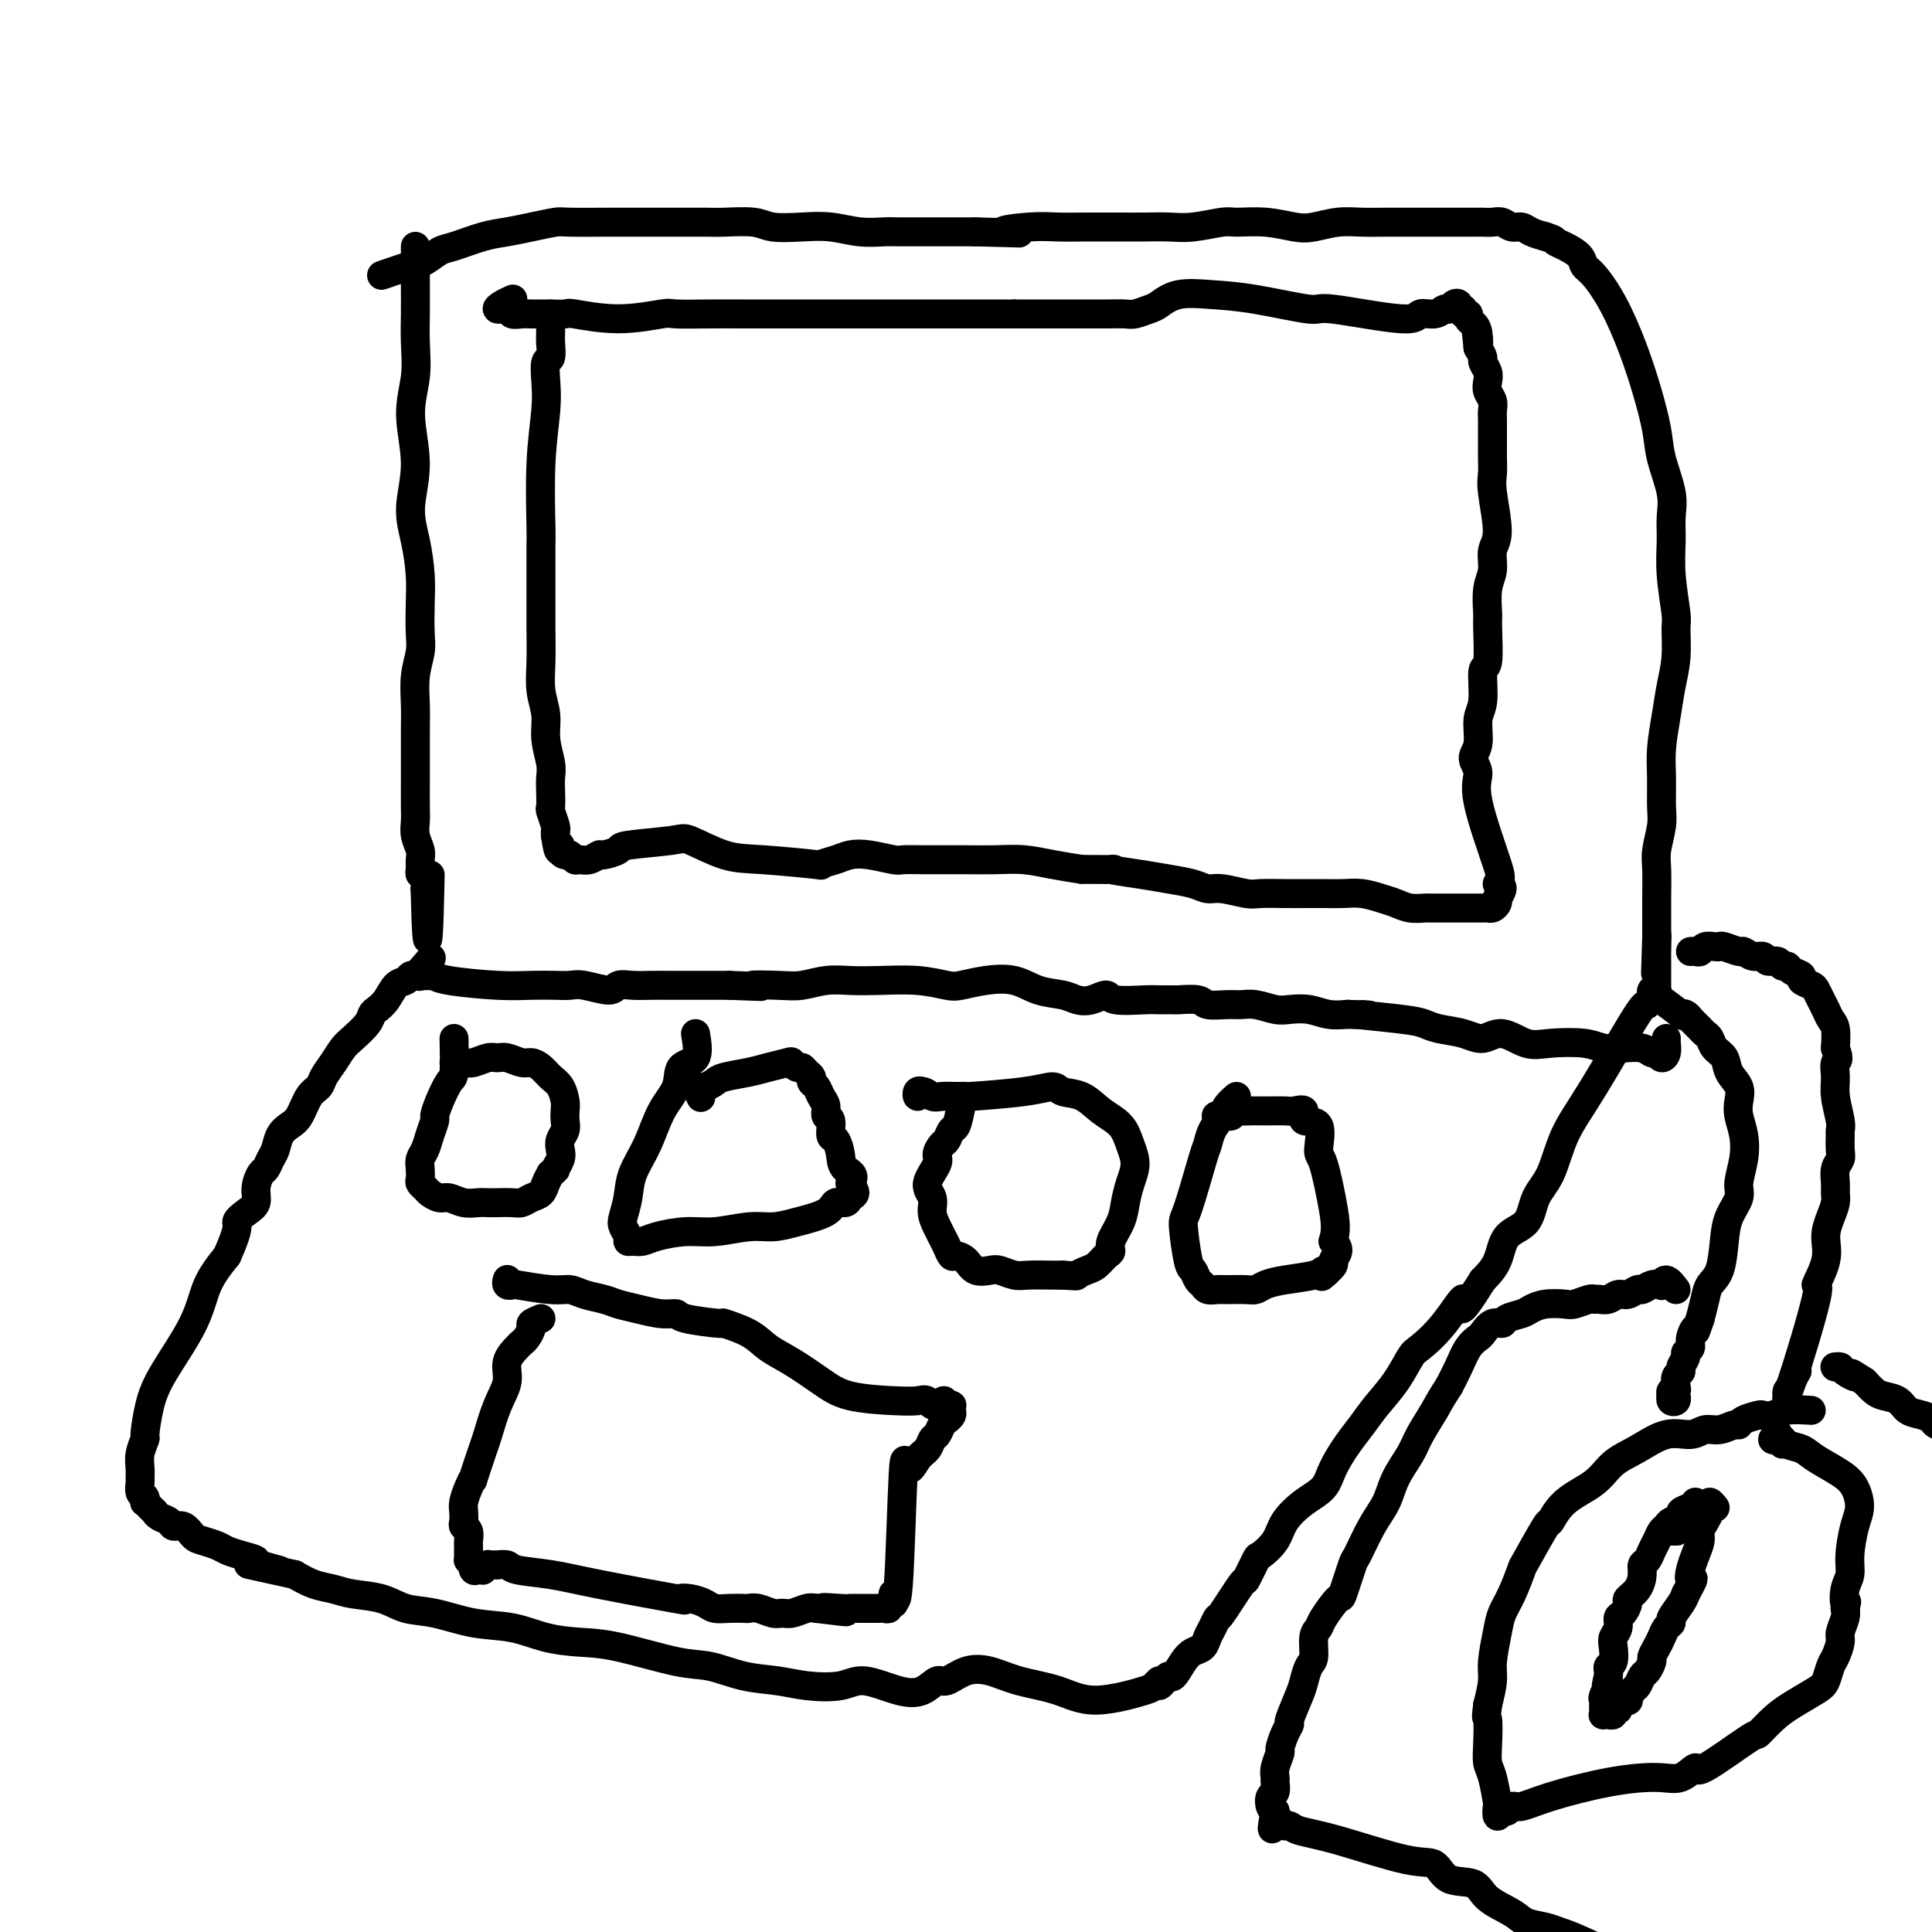 <svg viewBox='0 0 400 400' version='1.1' xmlns='http://www.w3.org/2000/svg' xmlns:xlink='http://www.w3.org/1999/xlink'><g fill='none' stroke='#000000' stroke-width='6' stroke-linecap='round' stroke-linejoin='round'><path d='M86,51c-0.003,2.840 -0.006,5.679 0,8c0.006,2.321 0.021,4.123 0,6c-0.021,1.877 -0.077,3.830 0,6c0.077,2.170 0.286,4.556 0,7c-0.286,2.444 -1.068,4.946 -1,8c0.068,3.054 0.985,6.660 1,10c0.015,3.340 -0.872,6.413 -1,9c-0.128,2.587 0.503,4.687 1,7c0.497,2.313 0.862,4.840 1,7c0.138,2.160 0.051,3.953 0,6c-0.051,2.047 -0.066,4.348 0,6c0.066,1.652 0.214,2.654 0,4c-0.214,1.346 -0.789,3.037 -1,5c-0.211,1.963 -0.057,4.199 0,6c0.057,1.801 0.015,3.167 0,5c-0.015,1.833 -0.005,4.132 0,6c0.005,1.868 0.005,3.305 0,5c-0.005,1.695 -0.016,3.647 0,5c0.016,1.353 0.057,2.106 0,3c-0.057,0.894 -0.212,1.927 0,3c0.212,1.073 0.793,2.185 1,3c0.207,0.815 0.042,1.335 0,2c-0.042,0.665 0.040,1.477 0,2c-0.040,0.523 -0.203,0.756 0,1c0.203,0.244 0.772,0.498 1,1c0.228,0.502 0.114,1.251 0,2'/><path d='M88,184c0.536,20.583 0.875,5.542 1,0c0.125,-5.542 0.036,-1.583 0,0c-0.036,1.583 -0.018,0.792 0,0'/><path d='M79,57c2.274,-0.788 4.547,-1.577 6,-2c1.453,-0.423 2.085,-0.481 3,-1c0.915,-0.519 2.112,-1.501 3,-2c0.888,-0.499 1.467,-0.516 3,-1c1.533,-0.484 4.018,-1.436 6,-2c1.982,-0.564 3.460,-0.740 5,-1c1.540,-0.260 3.143,-0.606 5,-1c1.857,-0.394 3.966,-0.838 5,-1c1.034,-0.162 0.991,-0.043 3,0c2.009,0.043 6.071,0.012 8,0c1.929,-0.012 1.724,-0.003 3,0c1.276,0.003 4.032,-0.000 6,0c1.968,0.000 3.147,0.004 5,0c1.853,-0.004 4.381,-0.015 6,0c1.619,0.015 2.329,0.056 4,0c1.671,-0.056 4.305,-0.207 6,0c1.695,0.207 2.453,0.774 4,1c1.547,0.226 3.882,0.113 6,0c2.118,-0.113 4.017,-0.226 6,0c1.983,0.226 4.049,0.793 6,1c1.951,0.207 3.788,0.056 5,0c1.212,-0.056 1.799,-0.015 3,0c1.201,0.015 3.016,0.004 5,0c1.984,-0.004 4.138,-0.001 6,0c1.862,0.001 3.431,0.001 5,0'/><path d='M202,48c14.593,0.370 7.575,0.295 6,0c-1.575,-0.295 2.293,-0.811 5,-1c2.707,-0.189 4.254,-0.051 6,0c1.746,0.051 3.693,0.015 6,0c2.307,-0.015 4.975,-0.008 7,0c2.025,0.008 3.407,0.016 5,0c1.593,-0.016 3.397,-0.058 5,0c1.603,0.058 3.006,0.215 5,0c1.994,-0.215 4.580,-0.803 6,-1c1.420,-0.197 1.674,-0.004 3,0c1.326,0.004 3.725,-0.181 6,0c2.275,0.181 4.425,0.728 6,1c1.575,0.272 2.574,0.269 4,0c1.426,-0.269 3.281,-0.804 5,-1c1.719,-0.196 3.304,-0.052 5,0c1.696,0.052 3.503,0.014 5,0c1.497,-0.014 2.685,-0.004 4,0c1.315,0.004 2.757,0.001 4,0c1.243,-0.001 2.288,-0.000 3,0c0.712,0.000 1.093,-0.000 2,0c0.907,0.000 2.340,0.000 3,0c0.660,-0.000 0.547,-0.001 1,0c0.453,0.001 1.472,0.004 2,0c0.528,-0.004 0.564,-0.016 1,0c0.436,0.016 1.271,0.060 2,0c0.729,-0.060 1.353,-0.223 2,0c0.647,0.223 1.318,0.833 2,1c0.682,0.167 1.376,-0.109 2,0c0.624,0.109 1.178,0.603 2,1c0.822,0.397 1.911,0.699 3,1'/><path d='M320,49c2.079,0.655 1.777,0.792 2,1c0.223,0.208 0.972,0.488 2,1c1.028,0.512 2.337,1.256 3,2c0.663,0.744 0.681,1.487 1,2c0.319,0.513 0.940,0.797 2,2c1.060,1.203 2.559,3.326 4,6c1.441,2.674 2.825,5.898 4,9c1.175,3.102 2.143,6.082 3,9c0.857,2.918 1.603,5.773 2,8c0.397,2.227 0.445,3.827 1,6c0.555,2.173 1.617,4.918 2,7c0.383,2.082 0.088,3.499 0,5c-0.088,1.501 0.030,3.085 0,5c-0.030,1.915 -0.207,4.159 0,7c0.207,2.841 0.799,6.277 1,8c0.201,1.723 0.012,1.734 0,3c-0.012,1.266 0.155,3.789 0,6c-0.155,2.211 -0.630,4.111 -1,6c-0.370,1.889 -0.634,3.767 -1,6c-0.366,2.233 -0.834,4.821 -1,7c-0.166,2.179 -0.030,3.949 0,6c0.030,2.051 -0.044,4.384 0,6c0.044,1.616 0.208,2.517 0,4c-0.208,1.483 -0.788,3.548 -1,5c-0.212,1.452 -0.057,2.290 0,4c0.057,1.710 0.015,4.293 0,6c-0.015,1.707 -0.004,2.540 0,3c0.004,0.460 0.001,0.547 0,1c-0.001,0.453 -0.000,1.272 0,2c0.000,0.728 0.000,1.364 0,2'/><path d='M343,194c-0.464,14.350 -0.124,4.226 0,1c0.124,-3.226 0.033,0.445 0,2c-0.033,1.555 -0.009,0.995 0,1c0.009,0.005 0.002,0.575 0,1c-0.002,0.425 -0.001,0.707 0,1c0.001,0.293 0.000,0.599 0,1c-0.000,0.401 -0.000,0.896 0,1c0.000,0.104 0.000,-0.183 0,0c-0.000,0.183 -0.000,0.837 0,1c0.000,0.163 0.001,-0.166 0,0c-0.001,0.166 -0.004,0.828 0,1c0.004,0.172 0.015,-0.146 0,0c-0.015,0.146 -0.056,0.755 0,1c0.056,0.245 0.207,0.127 0,0c-0.207,-0.127 -0.773,-0.264 -1,0c-0.227,0.264 -0.114,0.928 0,1c0.114,0.072 0.228,-0.448 0,0c-0.228,0.448 -0.798,1.866 -1,2c-0.202,0.134 -0.036,-1.015 -2,2c-1.964,3.015 -6.057,10.194 -9,15c-2.943,4.806 -4.736,7.239 -6,10c-1.264,2.761 -2.001,5.852 -3,8c-0.999,2.148 -2.262,3.355 -3,5c-0.738,1.645 -0.950,3.730 -2,5c-1.050,1.270 -2.936,1.727 -4,3c-1.064,1.273 -1.304,3.364 -2,5c-0.696,1.636 -1.848,2.818 -3,4'/><path d='M307,265c-6.153,9.807 -4.035,4.825 -4,4c0.035,-0.825 -2.014,2.509 -4,5c-1.986,2.491 -3.911,4.140 -5,5c-1.089,0.860 -1.344,0.931 -2,2c-0.656,1.069 -1.713,3.135 -3,5c-1.287,1.865 -2.805,3.528 -4,5c-1.195,1.472 -2.069,2.753 -3,4c-0.931,1.247 -1.920,2.462 -3,4c-1.080,1.538 -2.252,3.401 -3,5c-0.748,1.599 -1.073,2.933 -2,4c-0.927,1.067 -2.457,1.865 -4,3c-1.543,1.135 -3.101,2.607 -4,4c-0.899,1.393 -1.141,2.707 -2,4c-0.859,1.293 -2.336,2.565 -3,3c-0.664,0.435 -0.517,0.034 -1,1c-0.483,0.966 -1.596,3.298 -2,4c-0.404,0.702 -0.097,-0.227 -1,1c-0.903,1.227 -3.015,4.609 -4,6c-0.985,1.391 -0.844,0.792 -1,1c-0.156,0.208 -0.608,1.223 -1,2c-0.392,0.777 -0.725,1.316 -1,2c-0.275,0.684 -0.493,1.513 -1,2c-0.507,0.487 -1.301,0.630 -2,1c-0.699,0.370 -1.301,0.965 -2,2c-0.699,1.035 -1.494,2.509 -2,3c-0.506,0.491 -0.723,-0.003 -1,0c-0.277,0.003 -0.613,0.501 -1,1c-0.387,0.499 -0.825,1.000 -1,1c-0.175,0.000 -0.088,-0.500 0,-1'/><path d='M240,348c-1.566,1.389 -0.981,1.360 -3,2c-2.019,0.640 -6.644,1.949 -10,2c-3.356,0.051 -5.445,-1.155 -8,-2c-2.555,-0.845 -5.576,-1.328 -8,-2c-2.424,-0.672 -4.251,-1.532 -6,-2c-1.749,-0.468 -3.420,-0.544 -5,0c-1.580,0.544 -3.069,1.706 -4,2c-0.931,0.294 -1.302,-0.282 -2,0c-0.698,0.282 -1.722,1.421 -3,2c-1.278,0.579 -2.811,0.597 -5,0c-2.189,-0.597 -5.034,-1.808 -7,-2c-1.966,-0.192 -3.053,0.635 -5,1c-1.947,0.365 -4.755,0.269 -7,0c-2.245,-0.269 -3.929,-0.709 -6,-1c-2.071,-0.291 -4.530,-0.431 -7,-1c-2.470,-0.569 -4.952,-1.566 -7,-2c-2.048,-0.434 -3.661,-0.305 -7,-1c-3.339,-0.695 -8.403,-2.212 -12,-3c-3.597,-0.788 -5.728,-0.845 -8,-1c-2.272,-0.155 -4.687,-0.408 -7,-1c-2.313,-0.592 -4.525,-1.524 -7,-2c-2.475,-0.476 -5.215,-0.494 -8,-1c-2.785,-0.506 -5.616,-1.498 -8,-2c-2.384,-0.502 -4.321,-0.515 -6,-1c-1.679,-0.485 -3.099,-1.442 -5,-2c-1.901,-0.558 -4.283,-0.717 -6,-1c-1.717,-0.283 -2.770,-0.692 -4,-1c-1.230,-0.308 -2.637,-0.517 -4,-1c-1.363,-0.483 -2.681,-1.242 -4,-2'/><path d='M61,326c-17.128,-3.737 -6.950,-1.579 -4,-1c2.950,0.579 -1.330,-0.422 -3,-1c-1.670,-0.578 -0.730,-0.733 -1,-1c-0.270,-0.267 -1.749,-0.648 -3,-1c-1.251,-0.352 -2.274,-0.677 -3,-1c-0.726,-0.323 -1.154,-0.646 -2,-1c-0.846,-0.354 -2.110,-0.739 -3,-1c-0.890,-0.261 -1.408,-0.398 -2,-1c-0.592,-0.602 -1.259,-1.668 -2,-2c-0.741,-0.332 -1.557,0.069 -2,0c-0.443,-0.069 -0.514,-0.610 -1,-1c-0.486,-0.390 -1.388,-0.630 -2,-1c-0.612,-0.370 -0.935,-0.869 -1,-1c-0.065,-0.131 0.127,0.105 0,0c-0.127,-0.105 -0.574,-0.552 -1,-1c-0.426,-0.448 -0.832,-0.898 -1,-1c-0.168,-0.102 -0.098,0.142 0,0c0.098,-0.142 0.223,-0.670 0,-1c-0.223,-0.330 -0.793,-0.461 -1,-1c-0.207,-0.539 -0.052,-1.487 0,-2c0.052,-0.513 -0.001,-0.592 0,-1c0.001,-0.408 0.055,-1.146 0,-2c-0.055,-0.854 -0.219,-1.823 0,-3c0.219,-1.177 0.822,-2.563 1,-3c0.178,-0.437 -0.067,0.075 0,-1c0.067,-1.075 0.446,-3.738 1,-6c0.554,-2.262 1.282,-4.122 3,-7c1.718,-2.878 4.424,-6.775 6,-10c1.576,-3.225 2.022,-5.779 3,-8c0.978,-2.221 2.489,-4.111 4,-6'/><path d='M47,260c2.840,-6.283 1.941,-6.489 2,-7c0.059,-0.511 1.077,-1.326 2,-2c0.923,-0.674 1.753,-1.206 2,-2c0.247,-0.794 -0.088,-1.850 0,-3c0.088,-1.150 0.600,-2.395 1,-3c0.400,-0.605 0.687,-0.571 1,-1c0.313,-0.429 0.650,-1.320 1,-2c0.350,-0.680 0.712,-1.148 1,-2c0.288,-0.852 0.501,-2.087 1,-3c0.499,-0.913 1.285,-1.504 2,-2c0.715,-0.496 1.360,-0.898 2,-2c0.640,-1.102 1.274,-2.904 2,-4c0.726,-1.096 1.544,-1.486 2,-2c0.456,-0.514 0.549,-1.152 1,-2c0.451,-0.848 1.259,-1.905 2,-3c0.741,-1.095 1.416,-2.229 2,-3c0.584,-0.771 1.077,-1.178 2,-2c0.923,-0.822 2.278,-2.059 3,-3c0.722,-0.941 0.813,-1.586 1,-2c0.187,-0.414 0.470,-0.598 1,-1c0.530,-0.402 1.309,-1.022 2,-2c0.691,-0.978 1.296,-2.315 2,-3c0.704,-0.685 1.508,-0.718 2,-1c0.492,-0.282 0.671,-0.811 1,-1c0.329,-0.189 0.806,-0.037 1,0c0.194,0.037 0.104,-0.043 0,0c-0.104,0.043 -0.224,0.207 0,0c0.224,-0.207 0.791,-0.787 1,-1c0.209,-0.213 0.060,-0.061 0,0c-0.060,0.061 -0.030,0.030 0,0'/><path d='M87,201c4.488,-5.244 1.206,-1.352 0,0c-1.206,1.352 -0.338,0.166 0,0c0.338,-0.166 0.146,0.687 0,1c-0.146,0.313 -0.245,0.084 0,0c0.245,-0.084 0.836,-0.023 1,0c0.164,0.023 -0.097,0.009 0,0c0.097,-0.009 0.551,-0.013 1,0c0.449,0.013 0.891,0.042 1,0c0.109,-0.042 -0.116,-0.155 0,0c0.116,0.155 0.573,0.578 3,1c2.427,0.422 6.825,0.844 10,1c3.175,0.156 5.127,0.047 7,0c1.873,-0.047 3.666,-0.030 5,0c1.334,0.030 2.208,0.075 3,0c0.792,-0.075 1.502,-0.269 3,0c1.498,0.269 3.784,1.000 5,1c1.216,-0.000 1.364,-0.732 2,-1c0.636,-0.268 1.761,-0.072 3,0c1.239,0.072 2.592,0.019 4,0c1.408,-0.019 2.872,-0.005 4,0c1.128,0.005 1.919,0.001 3,0c1.081,-0.001 2.452,-0.000 4,0c1.548,0.000 3.274,0.000 5,0'/><path d='M151,204c10.794,0.468 5.779,0.140 5,0c-0.779,-0.140 2.679,-0.090 5,0c2.321,0.090 3.504,0.219 5,0c1.496,-0.219 3.304,-0.787 5,-1c1.696,-0.213 3.281,-0.070 5,0c1.719,0.070 3.571,0.068 6,0c2.429,-0.068 5.437,-0.202 8,0c2.563,0.202 4.683,0.740 6,1c1.317,0.260 1.830,0.240 3,0c1.170,-0.240 2.998,-0.702 5,-1c2.002,-0.298 4.177,-0.432 6,0c1.823,0.432 3.294,1.432 5,2c1.706,0.568 3.646,0.706 5,1c1.354,0.294 2.120,0.744 3,1c0.880,0.256 1.872,0.317 3,0c1.128,-0.317 2.390,-1.013 3,-1c0.610,0.013 0.566,0.736 2,1c1.434,0.264 4.346,0.070 6,0c1.654,-0.070 2.051,-0.015 3,0c0.949,0.015 2.449,-0.010 3,0c0.551,0.010 0.153,0.056 1,0c0.847,-0.056 2.939,-0.212 4,0c1.061,0.212 1.092,0.793 2,1c0.908,0.207 2.692,0.042 4,0c1.308,-0.042 2.138,0.040 3,0c0.862,-0.040 1.756,-0.203 3,0c1.244,0.203 2.839,0.773 4,1c1.161,0.227 1.889,0.112 3,0c1.111,-0.112 2.607,-0.223 4,0c1.393,0.223 2.684,0.778 4,1c1.316,0.222 2.658,0.111 4,0'/><path d='M279,210c8.643,0.416 2.251,-0.044 2,0c-0.251,0.044 5.640,0.591 9,1c3.360,0.409 4.190,0.678 5,1c0.810,0.322 1.602,0.696 3,1c1.398,0.304 3.403,0.537 5,1c1.597,0.463 2.787,1.156 4,1c1.213,-0.156 2.449,-1.163 4,-1c1.551,0.163 3.418,1.494 5,2c1.582,0.506 2.878,0.187 5,0c2.122,-0.187 5.069,-0.242 7,0c1.931,0.242 2.846,0.782 4,1c1.154,0.218 2.547,0.115 4,0c1.453,-0.115 2.968,-0.243 4,0c1.032,0.243 1.583,0.857 2,1c0.417,0.143 0.700,-0.186 1,0c0.300,0.186 0.616,0.887 1,1c0.384,0.113 0.835,-0.361 1,-1c0.165,-0.639 0.044,-1.441 0,-2c-0.044,-0.559 -0.013,-0.874 0,-1c0.013,-0.126 0.006,-0.063 0,0'/><path d='M114,65c-0.002,0.120 -0.004,0.239 0,1c0.004,0.761 0.015,2.162 0,3c-0.015,0.838 -0.056,1.111 0,2c0.056,0.889 0.207,2.393 0,3c-0.207,0.607 -0.774,0.317 -1,1c-0.226,0.683 -0.113,2.338 0,4c0.113,1.662 0.227,3.329 0,6c-0.227,2.671 -0.793,6.344 -1,11c-0.207,4.656 -0.055,10.295 0,13c0.055,2.705 0.014,2.477 0,4c-0.014,1.523 0.000,4.798 0,8c-0.000,3.202 -0.015,6.333 0,9c0.015,2.667 0.060,4.871 0,7c-0.060,2.129 -0.226,4.183 0,6c0.226,1.817 0.845,3.395 1,5c0.155,1.605 -0.154,3.236 0,5c0.154,1.764 0.772,3.661 1,5c0.228,1.339 0.065,2.121 0,3c-0.065,0.879 -0.031,1.857 0,3c0.031,1.143 0.061,2.453 0,3c-0.061,0.547 -0.212,0.332 0,1c0.212,0.668 0.788,2.218 1,3c0.212,0.782 0.061,0.795 0,1c-0.061,0.205 -0.030,0.603 0,1'/><path d='M115,173c0.703,5.051 0.962,2.678 1,2c0.038,-0.678 -0.145,0.340 0,1c0.145,0.660 0.619,0.963 1,1c0.381,0.037 0.670,-0.190 1,0c0.330,0.190 0.702,0.798 1,1c0.298,0.202 0.522,-0.001 1,0c0.478,0.001 1.209,0.208 2,0c0.791,-0.208 1.641,-0.829 2,-1c0.359,-0.171 0.228,0.109 1,0c0.772,-0.109 2.449,-0.607 3,-1c0.551,-0.393 -0.023,-0.681 2,-1c2.023,-0.319 6.642,-0.670 9,-1c2.358,-0.330 2.454,-0.638 4,0c1.546,0.638 4.543,2.221 7,3c2.457,0.779 4.376,0.755 8,1c3.624,0.245 8.953,0.758 11,1c2.047,0.242 0.811,0.212 1,0c0.189,-0.212 1.803,-0.607 3,-1c1.197,-0.393 1.978,-0.785 3,-1c1.022,-0.215 2.286,-0.254 4,0c1.714,0.254 3.877,0.800 5,1c1.123,0.200 1.205,0.054 2,0c0.795,-0.054 2.304,-0.015 4,0c1.696,0.015 3.579,0.007 5,0c1.421,-0.007 2.381,-0.013 4,0c1.619,0.013 3.898,0.045 6,0c2.102,-0.045 4.027,-0.166 6,0c1.973,0.166 3.992,0.619 6,1c2.008,0.381 4.004,0.691 6,1'/><path d='M224,180c9.582,0.107 6.037,-0.125 6,0c-0.037,0.125 3.433,0.607 6,1c2.567,0.393 4.232,0.698 6,1c1.768,0.302 3.640,0.603 5,1c1.360,0.397 2.208,0.891 3,1c0.792,0.109 1.527,-0.167 3,0c1.473,0.167 3.685,0.777 5,1c1.315,0.223 1.734,0.060 3,0c1.266,-0.060 3.381,-0.017 5,0c1.619,0.017 2.744,0.008 4,0c1.256,-0.008 2.643,-0.013 4,0c1.357,0.013 2.684,0.046 4,0c1.316,-0.046 2.623,-0.170 4,0c1.377,0.170 2.825,0.634 4,1c1.175,0.366 2.076,0.634 3,1c0.924,0.366 1.872,0.830 3,1c1.128,0.170 2.438,0.046 3,0c0.562,-0.046 0.377,-0.012 1,0c0.623,0.012 2.054,0.003 3,0c0.946,-0.003 1.405,-0.001 2,0c0.595,0.001 1.325,0.001 2,0c0.675,-0.001 1.295,-0.003 2,0c0.705,0.003 1.496,0.011 2,0c0.504,-0.011 0.722,-0.040 1,0c0.278,0.040 0.615,0.148 1,0c0.385,-0.148 0.819,-0.551 1,-1c0.181,-0.449 0.110,-0.945 0,-1c-0.110,-0.055 -0.261,0.331 0,0c0.261,-0.331 0.932,-1.380 1,-2c0.068,-0.620 -0.466,-0.810 -1,-1'/><path d='M310,183c0.712,-0.977 0.994,-0.920 0,-4c-0.994,-3.080 -3.262,-9.297 -4,-13c-0.738,-3.703 0.055,-4.892 0,-6c-0.055,-1.108 -0.958,-2.133 -1,-3c-0.042,-0.867 0.777,-1.574 1,-3c0.223,-1.426 -0.151,-3.569 0,-5c0.151,-1.431 0.825,-2.148 1,-4c0.175,-1.852 -0.150,-4.838 0,-6c0.150,-1.162 0.776,-0.501 1,-2c0.224,-1.499 0.045,-5.157 0,-7c-0.045,-1.843 0.045,-1.871 0,-3c-0.045,-1.129 -0.226,-3.359 0,-5c0.226,-1.641 0.859,-2.693 1,-4c0.141,-1.307 -0.211,-2.868 0,-4c0.211,-1.132 0.985,-1.836 1,-4c0.015,-2.164 -0.728,-5.790 -1,-8c-0.272,-2.210 -0.073,-3.005 0,-4c0.073,-0.995 0.019,-2.192 0,-3c-0.019,-0.808 -0.004,-1.228 0,-2c0.004,-0.772 -0.003,-1.898 0,-3c0.003,-1.102 0.014,-2.182 0,-3c-0.014,-0.818 -0.055,-1.374 0,-2c0.055,-0.626 0.207,-1.324 0,-2c-0.207,-0.676 -0.773,-1.332 -1,-2c-0.227,-0.668 -0.116,-1.347 0,-2c0.116,-0.653 0.237,-1.278 0,-2c-0.237,-0.722 -0.833,-1.541 -1,-2c-0.167,-0.459 0.095,-0.560 0,-1c-0.095,-0.440 -0.548,-1.220 -1,-2'/><path d='M306,72c-0.630,-6.013 -0.206,-2.046 0,-1c0.206,1.046 0.195,-0.829 0,-2c-0.195,-1.171 -0.573,-1.638 -1,-2c-0.427,-0.362 -0.903,-0.618 -1,-1c-0.097,-0.382 0.185,-0.891 0,-1c-0.185,-0.109 -0.837,0.180 -1,0c-0.163,-0.180 0.164,-0.829 0,-1c-0.164,-0.171 -0.817,0.135 -1,0c-0.183,-0.135 0.104,-0.711 0,-1c-0.104,-0.289 -0.599,-0.289 -1,0c-0.401,0.289 -0.708,0.868 -1,1c-0.292,0.132 -0.570,-0.183 -1,0c-0.430,0.183 -1.014,0.864 -2,1c-0.986,0.136 -2.375,-0.271 -3,0c-0.625,0.271 -0.485,1.222 -4,1c-3.515,-0.222 -10.684,-1.616 -14,-2c-3.316,-0.384 -2.779,0.244 -5,0c-2.221,-0.244 -7.199,-1.359 -11,-2c-3.801,-0.641 -6.426,-0.809 -9,-1c-2.574,-0.191 -5.097,-0.405 -7,0c-1.903,0.405 -3.187,1.429 -4,2c-0.813,0.571 -1.155,0.689 -2,1c-0.845,0.311 -2.193,0.815 -3,1c-0.807,0.185 -1.073,0.049 -2,0c-0.927,-0.049 -2.516,-0.013 -4,0c-1.484,0.013 -2.862,0.004 -4,0c-1.138,-0.004 -2.037,-0.001 -3,0c-0.963,0.001 -1.989,0.000 -4,0c-2.011,-0.000 -5.005,-0.000 -8,0'/><path d='M210,65c-4.473,0.000 -3.157,0.000 -4,0c-0.843,-0.000 -3.845,-0.000 -6,0c-2.155,0.000 -3.464,0.000 -5,0c-1.536,-0.000 -3.298,-0.000 -5,0c-1.702,0.000 -3.343,0.000 -5,0c-1.657,-0.000 -3.330,-0.000 -5,0c-1.670,0.000 -3.337,0.000 -5,0c-1.663,-0.000 -3.323,-0.000 -5,0c-1.677,0.000 -3.371,0.000 -5,0c-1.629,-0.000 -3.194,-0.001 -5,0c-1.806,0.001 -3.854,0.005 -6,0c-2.146,-0.005 -4.390,-0.019 -7,0c-2.610,0.019 -5.586,0.072 -7,0c-1.414,-0.072 -1.267,-0.268 -3,0c-1.733,0.268 -5.346,1.000 -9,1c-3.654,-0.000 -7.349,-0.732 -9,-1c-1.651,-0.268 -1.259,-0.071 -2,0c-0.741,0.071 -2.617,0.015 -4,0c-1.383,-0.015 -2.273,0.011 -3,0c-0.727,-0.011 -1.289,-0.058 -2,0c-0.711,0.058 -1.570,0.222 -2,0c-0.430,-0.222 -0.430,-0.830 -1,-1c-0.570,-0.170 -1.709,0.099 -2,0c-0.291,-0.099 0.268,-0.565 1,-1c0.732,-0.435 1.638,-0.839 2,-1c0.362,-0.161 0.181,-0.081 0,0'/><path d='M350,197c0.326,-0.030 0.651,-0.060 1,0c0.349,0.060 0.721,0.211 1,0c0.279,-0.211 0.464,-0.785 1,-1c0.536,-0.215 1.424,-0.073 2,0c0.576,0.073 0.839,0.076 1,0c0.161,-0.076 0.218,-0.232 1,0c0.782,0.232 2.288,0.851 3,1c0.712,0.149 0.628,-0.171 1,0c0.372,0.171 1.199,0.835 2,1c0.801,0.165 1.577,-0.167 2,0c0.423,0.167 0.493,0.832 1,1c0.507,0.168 1.450,-0.162 2,0c0.550,0.162 0.706,0.817 1,1c0.294,0.183 0.727,-0.105 1,0c0.273,0.105 0.388,0.605 1,1c0.612,0.395 1.722,0.686 2,1c0.278,0.314 -0.276,0.650 0,1c0.276,0.350 1.383,0.713 2,1c0.617,0.287 0.743,0.498 1,1c0.257,0.502 0.643,1.295 1,2c0.357,0.705 0.683,1.323 1,2c0.317,0.677 0.624,1.413 1,2c0.376,0.587 0.822,1.025 1,2c0.178,0.975 0.089,2.488 0,4'/><path d='M380,217c1.079,2.863 0.275,2.522 0,3c-0.275,0.478 -0.021,1.775 0,3c0.021,1.225 -0.191,2.376 0,4c0.191,1.624 0.784,3.720 1,5c0.216,1.280 0.054,1.746 0,2c-0.054,0.254 -0.000,0.298 0,1c0.000,0.702 -0.053,2.061 0,3c0.053,0.939 0.211,1.458 0,2c-0.211,0.542 -0.791,1.106 -1,2c-0.209,0.894 -0.046,2.118 0,3c0.046,0.882 -0.024,1.423 0,2c0.024,0.577 0.141,1.190 0,2c-0.141,0.810 -0.541,1.815 -1,3c-0.459,1.185 -0.978,2.548 -1,4c-0.022,1.452 0.453,2.994 0,5c-0.453,2.006 -1.834,4.478 -2,5c-0.166,0.522 0.883,-0.905 0,3c-0.883,3.905 -3.698,13.142 -5,17c-1.302,3.858 -1.091,2.336 -1,2c0.091,-0.336 0.063,0.512 0,1c-0.063,0.488 -0.161,0.615 0,0c0.161,-0.615 0.582,-1.973 1,-3c0.418,-1.027 0.834,-1.722 1,-2c0.166,-0.278 0.083,-0.139 0,0'/><path d='M344,207c1.712,1.259 3.425,2.519 4,3c0.575,0.481 0.014,0.185 0,0c-0.014,-0.185 0.521,-0.257 1,0c0.479,0.257 0.902,0.843 1,1c0.098,0.157 -0.128,-0.113 0,0c0.128,0.113 0.611,0.611 1,1c0.389,0.389 0.686,0.670 1,1c0.314,0.330 0.646,0.710 1,1c0.354,0.290 0.729,0.489 1,1c0.271,0.511 0.437,1.333 1,2c0.563,0.667 1.523,1.178 2,2c0.477,0.822 0.471,1.955 1,3c0.529,1.045 1.593,2.004 2,3c0.407,0.996 0.157,2.031 0,3c-0.157,0.969 -0.222,1.872 0,3c0.222,1.128 0.732,2.482 1,4c0.268,1.518 0.293,3.201 0,5c-0.293,1.799 -0.903,3.714 -1,5c-0.097,1.286 0.321,1.944 0,3c-0.321,1.056 -1.381,2.512 -2,4c-0.619,1.488 -0.796,3.009 -1,5c-0.204,1.991 -0.436,4.451 -1,6c-0.564,1.549 -1.459,2.186 -2,3c-0.541,0.814 -0.726,1.804 -1,3c-0.274,1.196 -0.637,2.598 -1,4'/><path d='M352,273c-1.399,4.228 -0.896,2.298 -1,2c-0.104,-0.298 -0.817,1.037 -1,2c-0.183,0.963 0.162,1.554 0,2c-0.162,0.446 -0.832,0.749 -1,1c-0.168,0.251 0.165,0.452 0,1c-0.165,0.548 -0.828,1.443 -1,2c-0.172,0.557 0.146,0.775 0,1c-0.146,0.225 -0.757,0.457 -1,1c-0.243,0.543 -0.117,1.399 0,2c0.117,0.601 0.227,0.949 0,1c-0.227,0.051 -0.789,-0.196 -1,0c-0.211,0.196 -0.071,0.833 0,1c0.071,0.167 0.071,-0.138 0,0c-0.071,0.138 -0.215,0.717 0,1c0.215,0.283 0.789,0.268 1,0c0.211,-0.268 0.060,-0.791 0,-1c-0.060,-0.209 -0.030,-0.105 0,0'/><path d='M375,292c-1.832,-0.112 -3.664,-0.223 -5,0c-1.336,0.223 -2.175,0.782 -3,1c-0.825,0.218 -1.634,0.096 -2,0c-0.366,-0.096 -0.289,-0.165 -1,0c-0.711,0.165 -2.210,0.565 -3,1c-0.790,0.435 -0.871,0.906 -1,1c-0.129,0.094 -0.308,-0.187 -1,0c-0.692,0.187 -1.899,0.844 -3,1c-1.101,0.156 -2.097,-0.189 -3,0c-0.903,0.189 -1.712,0.910 -3,1c-1.288,0.090 -3.055,-0.452 -5,0c-1.945,0.452 -4.070,1.899 -6,3c-1.930,1.101 -3.666,1.857 -5,3c-1.334,1.143 -2.267,2.671 -4,4c-1.733,1.329 -4.267,2.457 -6,4c-1.733,1.543 -2.666,3.501 -3,4c-0.334,0.499 -0.068,-0.460 -1,1c-0.932,1.460 -3.061,5.340 -4,7c-0.939,1.660 -0.686,1.102 -1,2c-0.314,0.898 -1.194,3.253 -2,5c-0.806,1.747 -1.539,2.885 -2,4c-0.461,1.115 -0.649,2.206 -1,4c-0.351,1.794 -0.864,4.291 -1,6c-0.136,1.709 0.104,2.631 0,4c-0.104,1.369 -0.552,3.184 -1,5'/><path d='M308,353c-0.467,3.373 -0.136,2.306 0,3c0.136,0.694 0.075,3.150 0,5c-0.075,1.850 -0.164,3.093 0,4c0.164,0.907 0.583,1.479 1,3c0.417,1.521 0.833,3.992 1,5c0.167,1.008 0.086,0.553 0,1c-0.086,0.447 -0.177,1.795 0,2c0.177,0.205 0.621,-0.735 1,-1c0.379,-0.265 0.694,0.143 1,0c0.306,-0.143 0.601,-0.838 1,-1c0.399,-0.162 0.900,0.208 2,0c1.100,-0.208 2.800,-0.993 6,-2c3.200,-1.007 7.900,-2.236 12,-3c4.100,-0.764 7.600,-1.064 10,-1c2.400,0.064 3.698,0.493 5,0c1.302,-0.493 2.606,-1.906 3,-2c0.394,-0.094 -0.122,1.133 2,0c2.122,-1.133 6.883,-4.625 9,-6c2.117,-1.375 1.589,-0.632 2,-1c0.411,-0.368 1.759,-1.846 3,-3c1.241,-1.154 2.374,-1.985 4,-3c1.626,-1.015 3.746,-2.215 5,-3c1.254,-0.785 1.641,-1.154 2,-2c0.359,-0.846 0.688,-2.170 1,-3c0.312,-0.830 0.606,-1.167 1,-2c0.394,-0.833 0.889,-2.161 1,-3c0.111,-0.839 -0.162,-1.187 0,-2c0.162,-0.813 0.761,-2.089 1,-3c0.239,-0.911 0.120,-1.455 0,-2'/><path d='M382,333c0.636,-2.402 0.226,-0.908 0,-1c-0.226,-0.092 -0.266,-1.770 0,-3c0.266,-1.230 0.840,-2.013 1,-3c0.160,-0.987 -0.094,-2.178 0,-4c0.094,-1.822 0.534,-4.273 1,-6c0.466,-1.727 0.957,-2.729 1,-4c0.043,-1.271 -0.363,-2.812 -1,-4c-0.637,-1.188 -1.505,-2.022 -3,-3c-1.495,-0.978 -3.616,-2.100 -5,-3c-1.384,-0.900 -2.030,-1.580 -3,-2c-0.970,-0.420 -2.262,-0.582 -3,-1c-0.738,-0.418 -0.920,-1.092 -1,-1c-0.080,0.092 -0.056,0.949 0,1c0.056,0.051 0.145,-0.705 0,-1c-0.145,-0.295 -0.523,-0.131 -1,0c-0.477,0.131 -1.051,0.228 -1,0c0.051,-0.228 0.729,-0.779 1,-1c0.271,-0.221 0.136,-0.110 0,0'/><path d='M345,317c0.833,0.000 1.667,0.000 2,0c0.333,0.000 0.167,0.000 0,0'/><path d='M351,311c-0.182,0.333 -0.363,0.667 -1,1c-0.637,0.333 -1.729,0.666 -2,1c-0.271,0.334 0.278,0.670 0,1c-0.278,0.330 -1.384,0.654 -2,1c-0.616,0.346 -0.742,0.712 -1,1c-0.258,0.288 -0.647,0.496 -1,1c-0.353,0.504 -0.668,1.303 -1,2c-0.332,0.697 -0.679,1.292 -1,2c-0.321,0.708 -0.616,1.527 -1,2c-0.384,0.473 -0.859,0.598 -1,1c-0.141,0.402 0.050,1.081 0,2c-0.050,0.919 -0.343,2.077 -1,3c-0.657,0.923 -1.678,1.612 -2,2c-0.322,0.388 0.053,0.474 0,1c-0.053,0.526 -0.536,1.490 -1,2c-0.464,0.510 -0.908,0.564 -1,1c-0.092,0.436 0.168,1.255 0,2c-0.168,0.745 -0.763,1.418 -1,2c-0.237,0.582 -0.116,1.073 0,2c0.116,0.927 0.227,2.290 0,3c-0.227,0.710 -0.792,0.768 -1,1c-0.208,0.232 -0.059,0.638 0,1c0.059,0.362 0.030,0.681 0,1'/><path d='M333,347c-1.022,3.901 -0.078,2.155 0,2c0.078,-0.155 -0.711,1.282 -1,2c-0.289,0.718 -0.077,0.718 0,1c0.077,0.282 0.020,0.846 0,1c-0.020,0.154 -0.001,-0.102 0,0c0.001,0.102 -0.015,0.563 0,1c0.015,0.437 0.061,0.850 0,1c-0.061,0.150 -0.228,0.036 0,0c0.228,-0.036 0.850,0.005 1,0c0.150,-0.005 -0.172,-0.057 0,0c0.172,0.057 0.838,0.221 1,0c0.162,-0.221 -0.182,-0.828 0,-1c0.182,-0.172 0.889,0.090 1,0c0.111,-0.090 -0.374,-0.534 0,-1c0.374,-0.466 1.606,-0.955 2,-1c0.394,-0.045 -0.049,0.354 0,0c0.049,-0.354 0.592,-1.461 1,-2c0.408,-0.539 0.683,-0.511 1,-1c0.317,-0.489 0.676,-1.496 1,-2c0.324,-0.504 0.612,-0.505 1,-1c0.388,-0.495 0.877,-1.484 1,-2c0.123,-0.516 -0.121,-0.558 0,-1c0.121,-0.442 0.605,-1.282 1,-2c0.395,-0.718 0.701,-1.312 1,-2c0.299,-0.688 0.591,-1.469 1,-2c0.409,-0.531 0.934,-0.812 1,-1c0.066,-0.188 -0.328,-0.281 0,-1c0.328,-0.719 1.380,-2.062 2,-3c0.620,-0.938 0.810,-1.469 1,-2'/><path d='M349,330c2.404,-4.309 1.414,-3.080 1,-3c-0.414,0.080 -0.252,-0.989 0,-2c0.252,-1.011 0.593,-1.962 1,-3c0.407,-1.038 0.880,-2.161 1,-3c0.120,-0.839 -0.112,-1.392 0,-2c0.112,-0.608 0.570,-1.269 1,-2c0.430,-0.731 0.834,-1.530 1,-2c0.166,-0.470 0.096,-0.611 0,-1c-0.096,-0.389 -0.218,-1.028 0,-1c0.218,0.028 0.777,0.722 1,1c0.223,0.278 0.112,0.139 0,0'/><path d='M347,267c-0.720,-0.956 -1.440,-1.912 -2,-2c-0.560,-0.088 -0.961,0.693 -1,1c-0.039,0.307 0.285,0.139 0,0c-0.285,-0.139 -1.179,-0.248 -2,0c-0.821,0.248 -1.571,0.855 -2,1c-0.429,0.145 -0.538,-0.171 -1,0c-0.462,0.171 -1.276,0.831 -2,1c-0.724,0.169 -1.358,-0.152 -2,0c-0.642,0.152 -1.293,0.776 -2,1c-0.707,0.224 -1.472,0.046 -2,0c-0.528,-0.046 -0.819,0.039 -1,0c-0.181,-0.039 -0.251,-0.204 -1,0c-0.749,0.204 -2.177,0.776 -3,1c-0.823,0.224 -1.040,0.101 -2,0c-0.960,-0.101 -2.662,-0.181 -4,0c-1.338,0.181 -2.312,0.621 -3,1c-0.688,0.379 -1.091,0.697 -2,1c-0.909,0.303 -2.323,0.592 -3,1c-0.677,0.408 -0.618,0.937 -1,1c-0.382,0.063 -1.204,-0.339 -2,0c-0.796,0.339 -1.564,1.420 -2,2c-0.436,0.580 -0.540,0.661 -1,1c-0.460,0.339 -1.278,0.937 -2,2c-0.722,1.063 -1.349,2.589 -2,4c-0.651,1.411 -1.325,2.705 -2,4'/><path d='M300,287c-1.911,2.888 -2.188,3.609 -3,5c-0.812,1.391 -2.159,3.454 -3,5c-0.841,1.546 -1.175,2.576 -2,4c-0.825,1.424 -2.142,3.241 -3,5c-0.858,1.759 -1.256,3.461 -2,5c-0.744,1.539 -1.832,2.917 -3,5c-1.168,2.083 -2.415,4.873 -3,6c-0.585,1.127 -0.510,0.592 -1,2c-0.490,1.408 -1.547,4.759 -2,6c-0.453,1.241 -0.303,0.371 -1,1c-0.697,0.629 -2.242,2.758 -3,4c-0.758,1.242 -0.728,1.596 -1,2c-0.272,0.404 -0.845,0.857 -1,2c-0.155,1.143 0.108,2.976 0,4c-0.108,1.024 -0.589,1.240 -1,2c-0.411,0.760 -0.754,2.065 -1,3c-0.246,0.935 -0.396,1.501 -1,3c-0.604,1.499 -1.663,3.930 -2,5c-0.337,1.070 0.050,0.780 0,1c-0.050,0.220 -0.535,0.952 -1,2c-0.465,1.048 -0.909,2.412 -1,3c-0.091,0.588 0.173,0.399 0,1c-0.173,0.601 -0.782,1.991 -1,3c-0.218,1.009 -0.045,1.636 0,2c0.045,0.364 -0.038,0.465 0,1c0.038,0.535 0.196,1.504 0,2c-0.196,0.496 -0.745,0.518 -1,1c-0.255,0.482 -0.216,1.423 0,2c0.216,0.577 0.608,0.788 1,1'/><path d='M264,375c-1.225,6.018 -0.287,3.062 0,2c0.287,-1.062 -0.078,-0.229 0,0c0.078,0.229 0.599,-0.145 1,0c0.401,0.145 0.683,0.810 1,1c0.317,0.190 0.669,-0.096 1,0c0.331,0.096 0.642,0.572 2,1c1.358,0.428 3.764,0.806 8,2c4.236,1.194 10.301,3.204 14,4c3.699,0.796 5.032,0.377 6,1c0.968,0.623 1.570,2.289 3,3c1.430,0.711 3.688,0.466 5,1c1.312,0.534 1.677,1.845 3,3c1.323,1.155 3.602,2.154 5,3c1.398,0.846 1.913,1.538 3,2c1.087,0.462 2.744,0.693 4,1c1.256,0.307 2.110,0.689 3,1c0.890,0.311 1.816,0.552 5,2c3.184,1.448 8.627,4.104 11,5c2.373,0.896 1.677,0.033 2,0c0.323,-0.033 1.666,0.766 3,1c1.334,0.234 2.659,-0.096 4,0c1.341,0.096 2.697,0.617 4,1c1.303,0.383 2.554,0.626 4,1c1.446,0.374 3.089,0.877 4,1c0.911,0.123 1.092,-0.136 2,0c0.908,0.136 2.542,0.665 4,1c1.458,0.335 2.739,0.475 4,1c1.261,0.525 2.503,1.436 4,2c1.497,0.564 3.248,0.782 5,1'/><path d='M379,416c7.043,1.772 4.649,1.703 5,2c0.351,0.297 3.446,0.961 5,1c1.554,0.039 1.567,-0.549 2,-1c0.433,-0.451 1.284,-0.767 2,-1c0.716,-0.233 1.295,-0.382 2,-1c0.705,-0.618 1.536,-1.704 2,-2c0.464,-0.296 0.560,0.200 1,0c0.440,-0.200 1.222,-1.094 2,-2c0.778,-0.906 1.550,-1.825 2,-2c0.450,-0.175 0.576,0.392 1,0c0.424,-0.392 1.146,-1.743 2,-3c0.854,-1.257 1.839,-2.421 2,-3c0.161,-0.579 -0.504,-0.572 0,-2c0.504,-1.428 2.176,-4.290 3,-7c0.824,-2.710 0.798,-5.268 1,-8c0.202,-2.732 0.631,-5.637 1,-8c0.369,-2.363 0.678,-4.183 1,-6c0.322,-1.817 0.656,-3.629 3,-6c2.344,-2.371 6.696,-5.299 9,-7c2.304,-1.701 2.558,-2.173 3,-3c0.442,-0.827 1.070,-2.007 2,-3c0.930,-0.993 2.161,-1.798 3,-3c0.839,-1.202 1.285,-2.801 2,-4c0.715,-1.199 1.698,-1.998 2,-3c0.302,-1.002 -0.077,-2.209 0,-3c0.077,-0.791 0.609,-1.168 1,-2c0.391,-0.832 0.641,-2.120 1,-3c0.359,-0.880 0.827,-1.352 1,-2c0.173,-0.648 0.049,-1.471 0,-2c-0.049,-0.529 -0.025,-0.765 0,-1'/><path d='M440,331c1.067,-3.738 0.234,-3.085 0,-3c-0.234,0.085 0.131,-0.400 0,-1c-0.131,-0.600 -0.757,-1.316 -1,-2c-0.243,-0.684 -0.103,-1.337 0,-2c0.103,-0.663 0.168,-1.336 0,-2c-0.168,-0.664 -0.569,-1.318 -1,-2c-0.431,-0.682 -0.892,-1.391 -1,-2c-0.108,-0.609 0.137,-1.118 0,-2c-0.137,-0.882 -0.658,-2.138 -1,-3c-0.342,-0.862 -0.506,-1.331 -1,-2c-0.494,-0.669 -1.318,-1.537 -2,-2c-0.682,-0.463 -1.222,-0.519 -2,-1c-0.778,-0.481 -1.792,-1.386 -4,-2c-2.208,-0.614 -5.608,-0.937 -7,-1c-1.392,-0.063 -0.776,0.135 -2,0c-1.224,-0.135 -4.288,-0.603 -6,-1c-1.712,-0.397 -2.071,-0.722 -2,-1c0.071,-0.278 0.572,-0.508 0,-1c-0.572,-0.492 -2.219,-1.245 -3,-2c-0.781,-0.755 -0.698,-1.512 -1,-2c-0.302,-0.488 -0.991,-0.707 -2,-1c-1.009,-0.293 -2.338,-0.660 -3,-1c-0.662,-0.340 -0.656,-0.655 -1,-1c-0.344,-0.345 -1.037,-0.722 -2,-1c-0.963,-0.278 -2.197,-0.459 -3,-1c-0.803,-0.541 -1.174,-1.444 -2,-2c-0.826,-0.556 -2.107,-0.765 -3,-1c-0.893,-0.235 -1.398,-0.496 -2,-1c-0.602,-0.504 -1.301,-1.252 -2,-2'/><path d='M386,286c-4.366,-2.812 -2.280,-1.342 -2,-1c0.280,0.342 -1.245,-0.444 -2,-1c-0.755,-0.556 -0.738,-0.881 -1,-1c-0.262,-0.119 -0.802,-0.032 -1,0c-0.198,0.032 -0.053,0.009 0,0c0.053,-0.009 0.013,-0.002 0,0c-0.013,0.002 0.000,0.001 0,0c-0.000,-0.001 -0.014,-0.000 0,0c0.014,0.000 0.055,0.000 0,0c-0.055,-0.000 -0.207,-0.000 0,0c0.207,0.000 0.773,0.000 1,0c0.227,-0.000 0.113,-0.000 0,0'/><path d='M94,215c0.061,2.830 0.122,5.660 0,7c-0.122,1.340 -0.428,1.191 -1,2c-0.572,0.809 -1.410,2.577 -2,4c-0.590,1.423 -0.932,2.503 -1,3c-0.068,0.497 0.140,0.412 0,1c-0.140,0.588 -0.626,1.849 -1,3c-0.374,1.151 -0.637,2.192 -1,3c-0.363,0.808 -0.826,1.382 -1,2c-0.174,0.618 -0.059,1.278 0,2c0.059,0.722 0.060,1.504 0,2c-0.060,0.496 -0.183,0.706 0,1c0.183,0.294 0.671,0.671 1,1c0.329,0.329 0.501,0.610 1,1c0.499,0.390 1.327,0.889 2,1c0.673,0.111 1.190,-0.166 2,0c0.810,0.166 1.911,0.776 3,1c1.089,0.224 2.164,0.061 3,0c0.836,-0.061 1.431,-0.019 2,0c0.569,0.019 1.112,0.017 2,0c0.888,-0.017 2.122,-0.049 3,0c0.878,0.049 1.401,0.179 2,0c0.599,-0.179 1.274,-0.667 2,-1c0.726,-0.333 1.503,-0.513 2,-1c0.497,-0.487 0.713,-1.282 1,-2c0.287,-0.718 0.643,-1.359 1,-2'/><path d='M114,243c1.405,-1.059 0.916,-0.706 1,-1c0.084,-0.294 0.741,-1.233 1,-2c0.259,-0.767 0.122,-1.360 0,-2c-0.122,-0.640 -0.228,-1.325 0,-2c0.228,-0.675 0.791,-1.339 1,-2c0.209,-0.661 0.064,-1.317 0,-2c-0.064,-0.683 -0.047,-1.391 0,-2c0.047,-0.609 0.126,-1.120 0,-2c-0.126,-0.880 -0.455,-2.130 -1,-3c-0.545,-0.870 -1.304,-1.361 -2,-2c-0.696,-0.639 -1.327,-1.425 -2,-2c-0.673,-0.575 -1.387,-0.940 -2,-1c-0.613,-0.060 -1.126,0.184 -2,0c-0.874,-0.184 -2.108,-0.795 -3,-1c-0.892,-0.205 -1.443,-0.002 -2,0c-0.557,0.002 -1.120,-0.196 -2,0c-0.880,0.196 -2.078,0.784 -3,1c-0.922,0.216 -1.567,0.058 -2,0c-0.433,-0.058 -0.652,-0.015 -1,0c-0.348,0.015 -0.825,0.004 -1,0c-0.175,-0.004 -0.047,-0.001 0,0c0.047,0.001 0.013,0.000 0,0c-0.013,-0.000 -0.007,-0.000 0,0'/><path d='M144,214c0.329,1.980 0.658,3.960 0,5c-0.658,1.040 -2.302,1.141 -3,2c-0.698,0.859 -0.449,2.476 -1,4c-0.551,1.524 -1.902,2.954 -3,5c-1.098,2.046 -1.941,4.708 -3,7c-1.059,2.292 -2.332,4.214 -3,6c-0.668,1.786 -0.729,3.435 -1,5c-0.271,1.565 -0.750,3.046 -1,4c-0.250,0.954 -0.271,1.381 0,2c0.271,0.619 0.836,1.431 1,2c0.164,0.569 -0.071,0.894 0,1c0.071,0.106 0.449,-0.009 1,0c0.551,0.009 1.277,0.142 2,0c0.723,-0.142 1.445,-0.559 3,-1c1.555,-0.441 3.943,-0.905 6,-1c2.057,-0.095 3.784,0.179 6,0c2.216,-0.179 4.921,-0.812 7,-1c2.079,-0.188 3.530,0.070 5,0c1.470,-0.070 2.957,-0.467 5,-1c2.043,-0.533 4.643,-1.203 6,-2c1.357,-0.797 1.471,-1.722 2,-2c0.529,-0.278 1.472,0.090 2,0c0.528,-0.090 0.642,-0.640 1,-1c0.358,-0.360 0.959,-0.532 1,-1c0.041,-0.468 -0.480,-1.234 -1,-2'/><path d='M176,245c1.524,-1.783 -0.165,-2.240 -1,-3c-0.835,-0.760 -0.816,-1.824 -1,-3c-0.184,-1.176 -0.570,-2.465 -1,-3c-0.430,-0.535 -0.903,-0.317 -1,-1c-0.097,-0.683 0.181,-2.267 0,-3c-0.181,-0.733 -0.823,-0.616 -1,-1c-0.177,-0.384 0.111,-1.269 0,-2c-0.111,-0.731 -0.621,-1.309 -1,-2c-0.379,-0.691 -0.626,-1.496 -1,-2c-0.374,-0.504 -0.873,-0.709 -1,-1c-0.127,-0.291 0.120,-0.670 0,-1c-0.120,-0.330 -0.607,-0.611 -1,-1c-0.393,-0.389 -0.692,-0.886 -1,-1c-0.308,-0.114 -0.625,0.154 -1,0c-0.375,-0.154 -0.807,-0.732 -1,-1c-0.193,-0.268 -0.145,-0.227 -1,0c-0.855,0.227 -2.613,0.639 -4,1c-1.387,0.361 -2.403,0.672 -4,1c-1.597,0.328 -3.774,0.674 -5,1c-1.226,0.326 -1.502,0.631 -2,1c-0.498,0.369 -1.219,0.803 -2,1c-0.781,0.197 -1.622,0.156 -2,0c-0.378,-0.156 -0.294,-0.427 0,0c0.294,0.427 0.798,1.550 1,2c0.202,0.450 0.101,0.225 0,0'/><path d='M199,229c-0.334,1.634 -0.668,3.267 -1,4c-0.332,0.733 -0.661,0.565 -1,1c-0.339,0.435 -0.688,1.474 -1,2c-0.312,0.526 -0.587,0.538 -1,1c-0.413,0.462 -0.963,1.372 -1,2c-0.037,0.628 0.438,0.973 0,2c-0.438,1.027 -1.789,2.736 -2,4c-0.211,1.264 0.717,2.081 1,3c0.283,0.919 -0.079,1.938 0,3c0.079,1.062 0.598,2.165 1,3c0.402,0.835 0.688,1.402 1,2c0.312,0.598 0.649,1.225 1,2c0.351,0.775 0.717,1.696 1,2c0.283,0.304 0.483,-0.011 1,0c0.517,0.011 1.349,0.346 2,1c0.651,0.654 1.120,1.625 2,2c0.880,0.375 2.172,0.153 3,0c0.828,-0.153 1.191,-0.237 2,0c0.809,0.237 2.062,0.796 3,1c0.938,0.204 1.560,0.055 3,0c1.440,-0.055 3.697,-0.016 5,0c1.303,0.016 1.651,0.008 2,0'/><path d='M220,264c3.368,0.207 2.787,0.225 3,0c0.213,-0.225 1.218,-0.691 2,-1c0.782,-0.309 1.341,-0.459 2,-1c0.659,-0.541 1.420,-1.474 2,-2c0.580,-0.526 0.981,-0.647 1,-1c0.019,-0.353 -0.344,-0.940 0,-2c0.344,-1.060 1.396,-2.593 2,-4c0.604,-1.407 0.760,-2.687 1,-4c0.240,-1.313 0.564,-2.658 1,-4c0.436,-1.342 0.985,-2.682 1,-4c0.015,-1.318 -0.504,-2.615 -1,-4c-0.496,-1.385 -0.971,-2.859 -2,-4c-1.029,-1.141 -2.613,-1.949 -4,-3c-1.387,-1.051 -2.577,-2.344 -4,-3c-1.423,-0.656 -3.080,-0.673 -4,-1c-0.920,-0.327 -1.103,-0.963 -2,-1c-0.897,-0.037 -2.509,0.526 -6,1c-3.491,0.474 -8.860,0.861 -11,1c-2.140,0.139 -1.049,0.032 -1,0c0.049,-0.032 -0.943,0.010 -2,0c-1.057,-0.010 -2.179,-0.073 -3,0c-0.821,0.073 -1.341,0.282 -2,0c-0.659,-0.282 -1.458,-1.056 -2,-1c-0.542,0.056 -0.826,0.943 -1,1c-0.174,0.057 -0.239,-0.715 0,-1c0.239,-0.285 0.783,-0.081 1,0c0.217,0.081 0.109,0.041 0,0'/><path d='M256,227c-0.785,0.686 -1.570,1.373 -2,2c-0.430,0.627 -0.503,1.195 -1,2c-0.497,0.805 -1.416,1.849 -2,3c-0.584,1.151 -0.833,2.410 -1,3c-0.167,0.590 -0.252,0.510 -1,3c-0.748,2.490 -2.159,7.550 -3,10c-0.841,2.450 -1.112,2.291 -1,4c0.112,1.709 0.606,5.285 1,7c0.394,1.715 0.686,1.570 1,2c0.314,0.430 0.648,1.436 1,2c0.352,0.564 0.721,0.687 1,1c0.279,0.313 0.470,0.817 1,1c0.530,0.183 1.401,0.046 2,0c0.599,-0.046 0.926,-0.001 2,0c1.074,0.001 2.893,-0.041 4,0c1.107,0.041 1.500,0.165 2,0c0.500,-0.165 1.105,-0.619 2,-1c0.895,-0.381 2.079,-0.687 4,-1c1.921,-0.313 4.579,-0.632 6,-1c1.421,-0.368 1.604,-0.785 2,-1c0.396,-0.215 1.005,-0.228 1,0c-0.005,0.228 -0.624,0.696 -1,1c-0.376,0.304 -0.510,0.443 0,0c0.510,-0.443 1.662,-1.469 2,-2c0.338,-0.531 -0.140,-0.566 0,-1c0.140,-0.434 0.897,-1.267 1,-2c0.103,-0.733 -0.449,-1.367 -1,-2'/><path d='M276,257c0.720,-2.150 0.521,-4.024 0,-7c-0.521,-2.976 -1.364,-7.054 -2,-9c-0.636,-1.946 -1.066,-1.761 -1,-3c0.066,-1.239 0.629,-3.901 0,-5c-0.629,-1.099 -2.451,-0.634 -3,-1c-0.549,-0.366 0.176,-1.562 0,-2c-0.176,-0.438 -1.254,-0.117 -2,0c-0.746,0.117 -1.159,0.032 -2,0c-0.841,-0.032 -2.109,-0.010 -3,0c-0.891,0.010 -1.405,0.006 -2,0c-0.595,-0.006 -1.272,-0.016 -2,0c-0.728,0.016 -1.509,0.057 -2,0c-0.491,-0.057 -0.692,-0.211 -1,0c-0.308,0.211 -0.722,0.789 -1,1c-0.278,0.211 -0.421,0.057 -1,0c-0.579,-0.057 -1.594,-0.016 -2,0c-0.406,0.016 -0.203,0.008 0,0'/><path d='M112,273c-0.868,0.363 -1.737,0.726 -2,1c-0.263,0.274 0.079,0.460 0,1c-0.079,0.540 -0.580,1.435 -1,2c-0.420,0.565 -0.759,0.802 -1,1c-0.241,0.198 -0.383,0.358 -1,1c-0.617,0.642 -1.708,1.767 -2,3c-0.292,1.233 0.215,2.574 0,4c-0.215,1.426 -1.153,2.937 -2,5c-0.847,2.063 -1.603,4.677 -2,6c-0.397,1.323 -0.436,1.355 -1,3c-0.564,1.645 -1.654,4.902 -2,6c-0.346,1.098 0.051,0.038 0,0c-0.051,-0.038 -0.551,0.946 -1,2c-0.449,1.054 -0.849,2.179 -1,3c-0.151,0.821 -0.055,1.337 0,2c0.055,0.663 0.067,1.473 0,2c-0.067,0.527 -0.214,0.771 0,1c0.214,0.229 0.789,0.442 1,1c0.211,0.558 0.057,1.460 0,2c-0.057,0.540 -0.016,0.718 0,1c0.016,0.282 0.007,0.667 0,1c-0.007,0.333 -0.012,0.615 0,1c0.012,0.385 0.042,0.873 0,1c-0.042,0.127 -0.155,-0.107 0,0c0.155,0.107 0.577,0.553 1,1'/><path d='M98,324c0.321,1.951 0.123,0.328 0,0c-0.123,-0.328 -0.173,0.641 0,1c0.173,0.359 0.567,0.110 1,0c0.433,-0.110 0.903,-0.082 1,0c0.097,0.082 -0.180,0.218 0,0c0.180,-0.218 0.817,-0.790 1,-1c0.183,-0.210 -0.088,-0.057 0,0c0.088,0.057 0.533,0.018 1,0c0.467,-0.018 0.955,-0.016 1,0c0.045,0.016 -0.352,0.047 0,0c0.352,-0.047 1.453,-0.173 2,0c0.547,0.173 0.540,0.645 2,1c1.460,0.355 4.386,0.592 7,1c2.614,0.408 4.917,0.988 10,2c5.083,1.012 12.947,2.457 16,3c3.053,0.543 1.296,0.184 1,0c-0.296,-0.184 0.870,-0.193 2,0c1.130,0.193 2.225,0.588 3,1c0.775,0.412 1.232,0.841 2,1c0.768,0.159 1.848,0.046 3,0c1.152,-0.046 2.378,-0.027 3,0c0.622,0.027 0.641,0.061 1,0c0.359,-0.061 1.058,-0.216 2,0c0.942,0.216 2.125,0.804 3,1c0.875,0.196 1.441,0.001 2,0c0.559,-0.001 1.112,0.192 2,0c0.888,-0.192 2.111,-0.769 3,-1c0.889,-0.231 1.445,-0.115 2,0'/><path d='M169,333c11.281,1.392 3.982,0.373 2,0c-1.982,-0.373 1.353,-0.100 3,0c1.647,0.100 1.607,0.027 2,0c0.393,-0.027 1.218,-0.007 2,0c0.782,0.007 1.520,0.003 2,0c0.480,-0.003 0.702,-0.005 1,0c0.298,0.005 0.672,0.016 1,0c0.328,-0.016 0.610,-0.058 1,0c0.390,0.058 0.888,0.218 1,0c0.112,-0.218 -0.163,-0.813 0,-1c0.163,-0.187 0.765,0.036 1,0c0.235,-0.036 0.104,-0.329 0,-1c-0.104,-0.671 -0.180,-1.720 0,-1c0.180,0.720 0.615,3.210 1,-2c0.385,-5.210 0.719,-18.121 1,-23c0.281,-4.879 0.509,-1.726 1,-1c0.491,0.726 1.245,-0.975 2,-2c0.755,-1.025 1.512,-1.374 2,-2c0.488,-0.626 0.709,-1.530 1,-2c0.291,-0.470 0.652,-0.507 1,-1c0.348,-0.493 0.681,-1.442 1,-2c0.319,-0.558 0.622,-0.724 1,-1c0.378,-0.276 0.830,-0.662 1,-1c0.170,-0.338 0.057,-0.626 0,-1c-0.057,-0.374 -0.056,-0.832 0,-1c0.056,-0.168 0.169,-0.045 0,0c-0.169,0.045 -0.620,0.013 -1,0c-0.380,-0.013 -0.690,-0.006 -1,0'/><path d='M195,291c1.113,-2.106 -0.106,-0.370 -1,0c-0.894,0.370 -1.465,-0.627 -2,-1c-0.535,-0.373 -1.033,-0.123 -2,0c-0.967,0.123 -2.401,0.119 -5,0c-2.599,-0.119 -6.363,-0.353 -9,-1c-2.637,-0.647 -4.148,-1.708 -6,-3c-1.852,-1.292 -4.045,-2.815 -6,-4c-1.955,-1.185 -3.673,-2.033 -5,-3c-1.327,-0.967 -2.263,-2.053 -4,-3c-1.737,-0.947 -4.277,-1.756 -5,-2c-0.723,-0.244 0.369,0.075 -1,0c-1.369,-0.075 -5.199,-0.545 -7,-1c-1.801,-0.455 -1.573,-0.896 -2,-1c-0.427,-0.104 -1.511,0.127 -3,0c-1.489,-0.127 -3.385,-0.612 -5,-1c-1.615,-0.388 -2.949,-0.677 -4,-1c-1.051,-0.323 -1.820,-0.679 -3,-1c-1.180,-0.321 -2.770,-0.608 -4,-1c-1.230,-0.392 -2.099,-0.889 -3,-1c-0.901,-0.111 -1.835,0.163 -4,0c-2.165,-0.163 -5.561,-0.762 -7,-1c-1.439,-0.238 -0.922,-0.116 -1,0c-0.078,0.116 -0.753,0.227 -1,0c-0.247,-0.227 -0.067,-0.792 0,-1c0.067,-0.208 0.019,-0.059 0,0c-0.019,0.059 -0.010,0.030 0,0'/></g>
</svg>